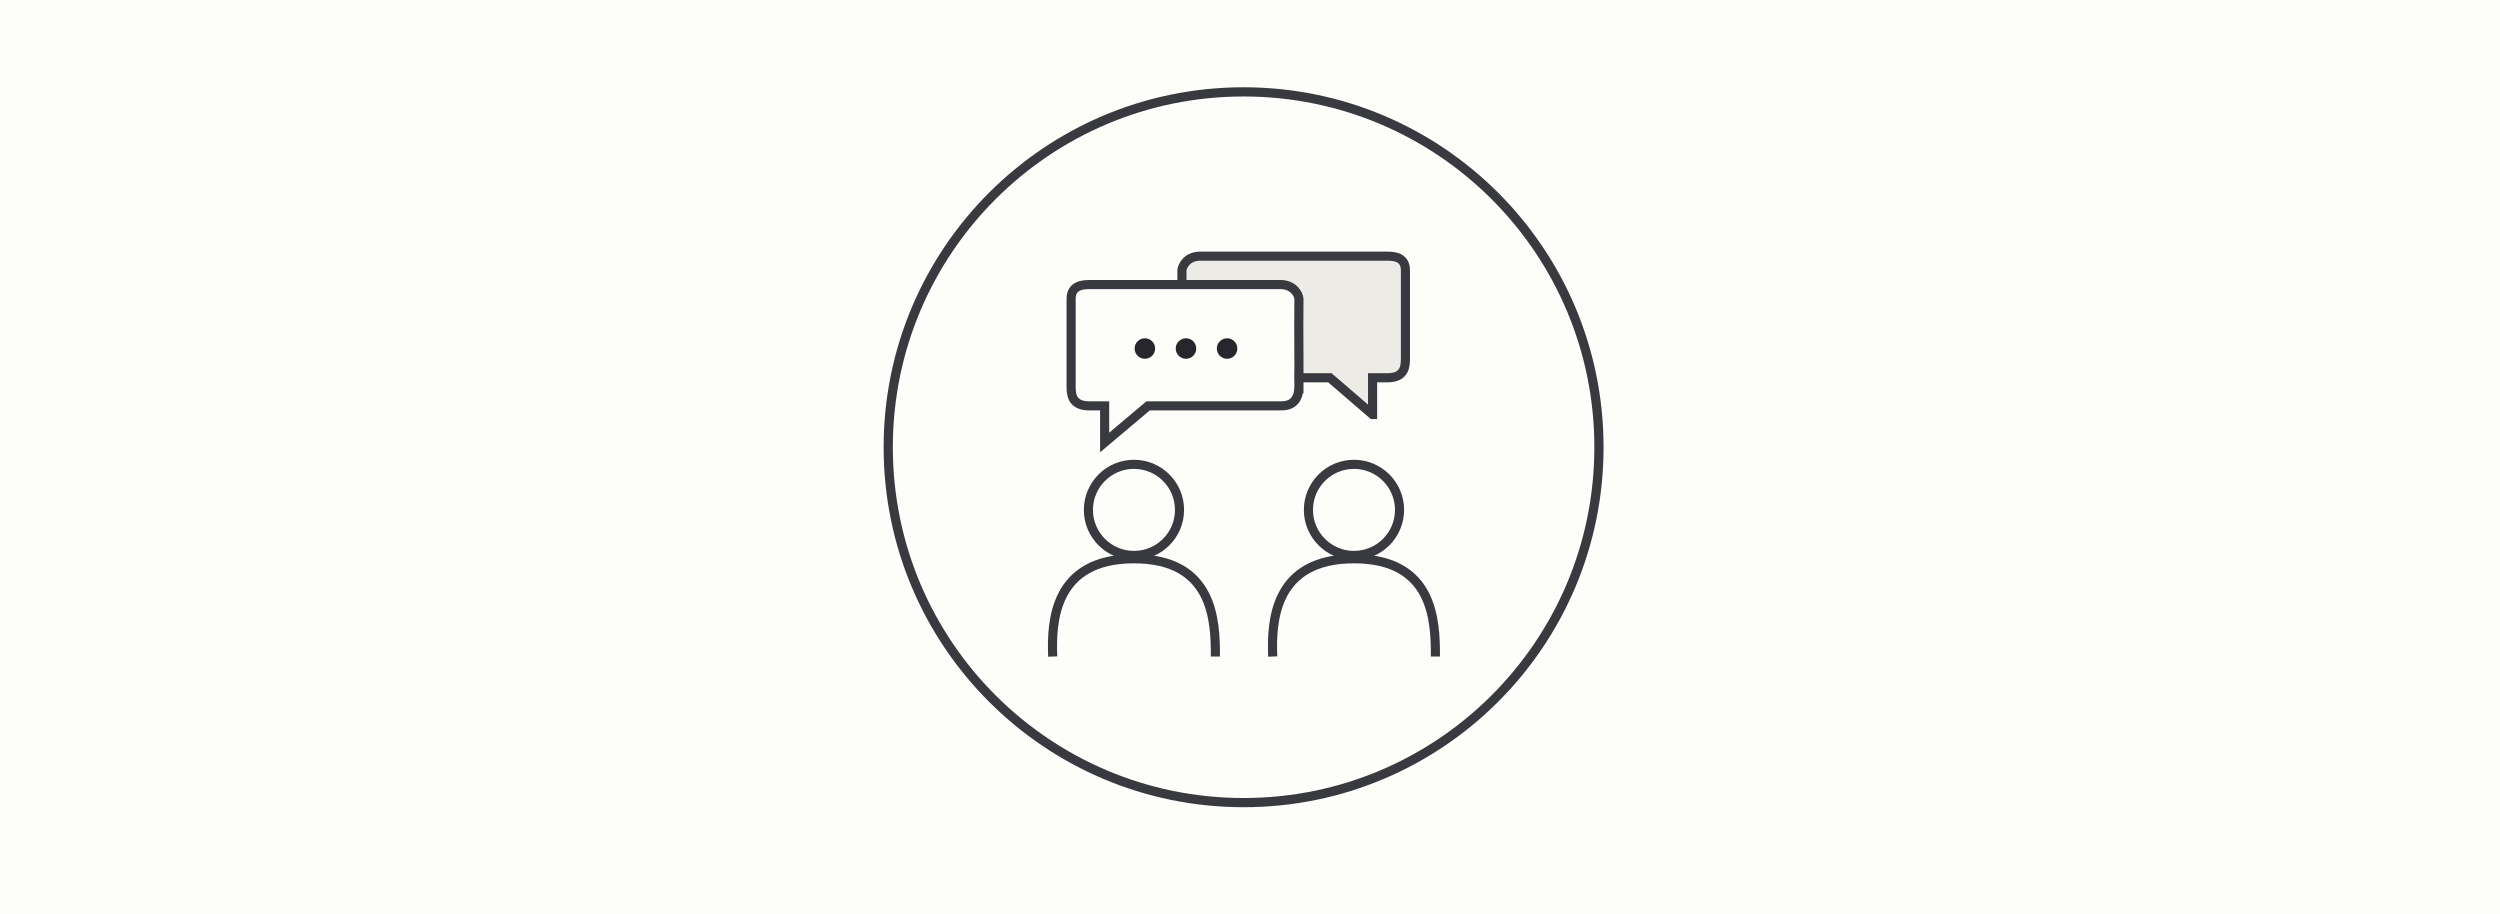 <?xml version="1.0" encoding="UTF-8"?>
<svg id="Layer_2" data-name="Layer 2" xmlns="http://www.w3.org/2000/svg" viewBox="0 0 263.39 96.31">
  <defs>
    <style>
      .cls-1 {
        fill: #fdfdf9;
      }

      .cls-2 {
        stroke-width: .97px;
      }

      .cls-2, .cls-3 {
        fill: none;
      }

      .cls-2, .cls-3, .cls-4 {
        stroke: #393940;
      }

      .cls-3, .cls-4 {
        stroke-width: .96px;
      }

      .cls-5 {
        fill: #26262c;
      }

      .cls-4 {
        fill: #ecebe6;
      }
    </style>
  </defs>
  <g id="Layer_1-2" data-name="Layer 1">
    <g>
      <rect class="cls-1" width="263.39" height="96.31"/>
      <g>
        <path class="cls-2" d="M131.02,84.56c20.68,0,37.44-16.76,37.44-37.44s-16.76-37.44-37.44-37.44-37.44,16.76-37.44,37.44,16.76,37.44,37.44,37.44Z"/>
        <circle class="cls-3" cx="119.47" cy="53.72" r="4.8"/>
        <path class="cls-3" d="M110.91,69.17c-.15-3.68.13-10.3,8.56-10.3s8.58,6.62,8.58,10.3"/>
        <circle class="cls-3" cx="142.65" cy="53.72" r="4.8"/>
        <path class="cls-3" d="M134.09,69.17c-.15-3.68.13-10.3,8.56-10.3s8.58,6.62,8.58,10.3"/>
        <path class="cls-4" d="M144.61,43.67v-3.87h1.59c1.87,0,1.87-1.31,1.87-2.09h0v-9.23c0-1.42-1.21-1.49-1.92-1.49h-19.71c-1.35,0-1.87.99-1.92,1.49.03,2.65,0,8.19,0,9.23,0,1.11.38,2.09,1.83,2.09h13.76l4.49,3.87Z"/>
        <path class="cls-1" d="M116.32,46.61v-3.87h-1.59c-1.87,0-1.87-1.31-1.87-2.09h0v-9.23c0-1.42,1.21-1.49,1.92-1.49h19.71c1.35,0,1.87.99,1.92,1.49-.02,1.6-.01,4.27,0,6.36v-.12s0,3.09,0,3.09v.67s0-.66,0-.66c-.03,1.06-.43,1.99-1.82,1.99h-13.76l-4.49,3.87Z"/>
        <path class="cls-3" d="M136.85,40.67c0,1.1-.39,2.09-1.86,2.09h-14.03l-4.58,3.86v-3.86h-1.62c-1.91,0-1.91-1.31-1.91-2.09v-9.2c0-1.41,1.23-1.49,1.96-1.49h20.08c1.37,0,1.91.99,1.96,1.49-.02,1.6-.02,4.26,0,6.34v-.12s0,3.75,0,3.75v-2.34"/>
        <circle class="cls-5" cx="120.62" cy="36.72" r="1.08"/>
        <circle class="cls-5" cx="129.28" cy="36.72" r="1.08"/>
        <circle class="cls-5" cx="124.95" cy="36.72" r="1.08"/>
      </g>
    </g>
  </g>
</svg>